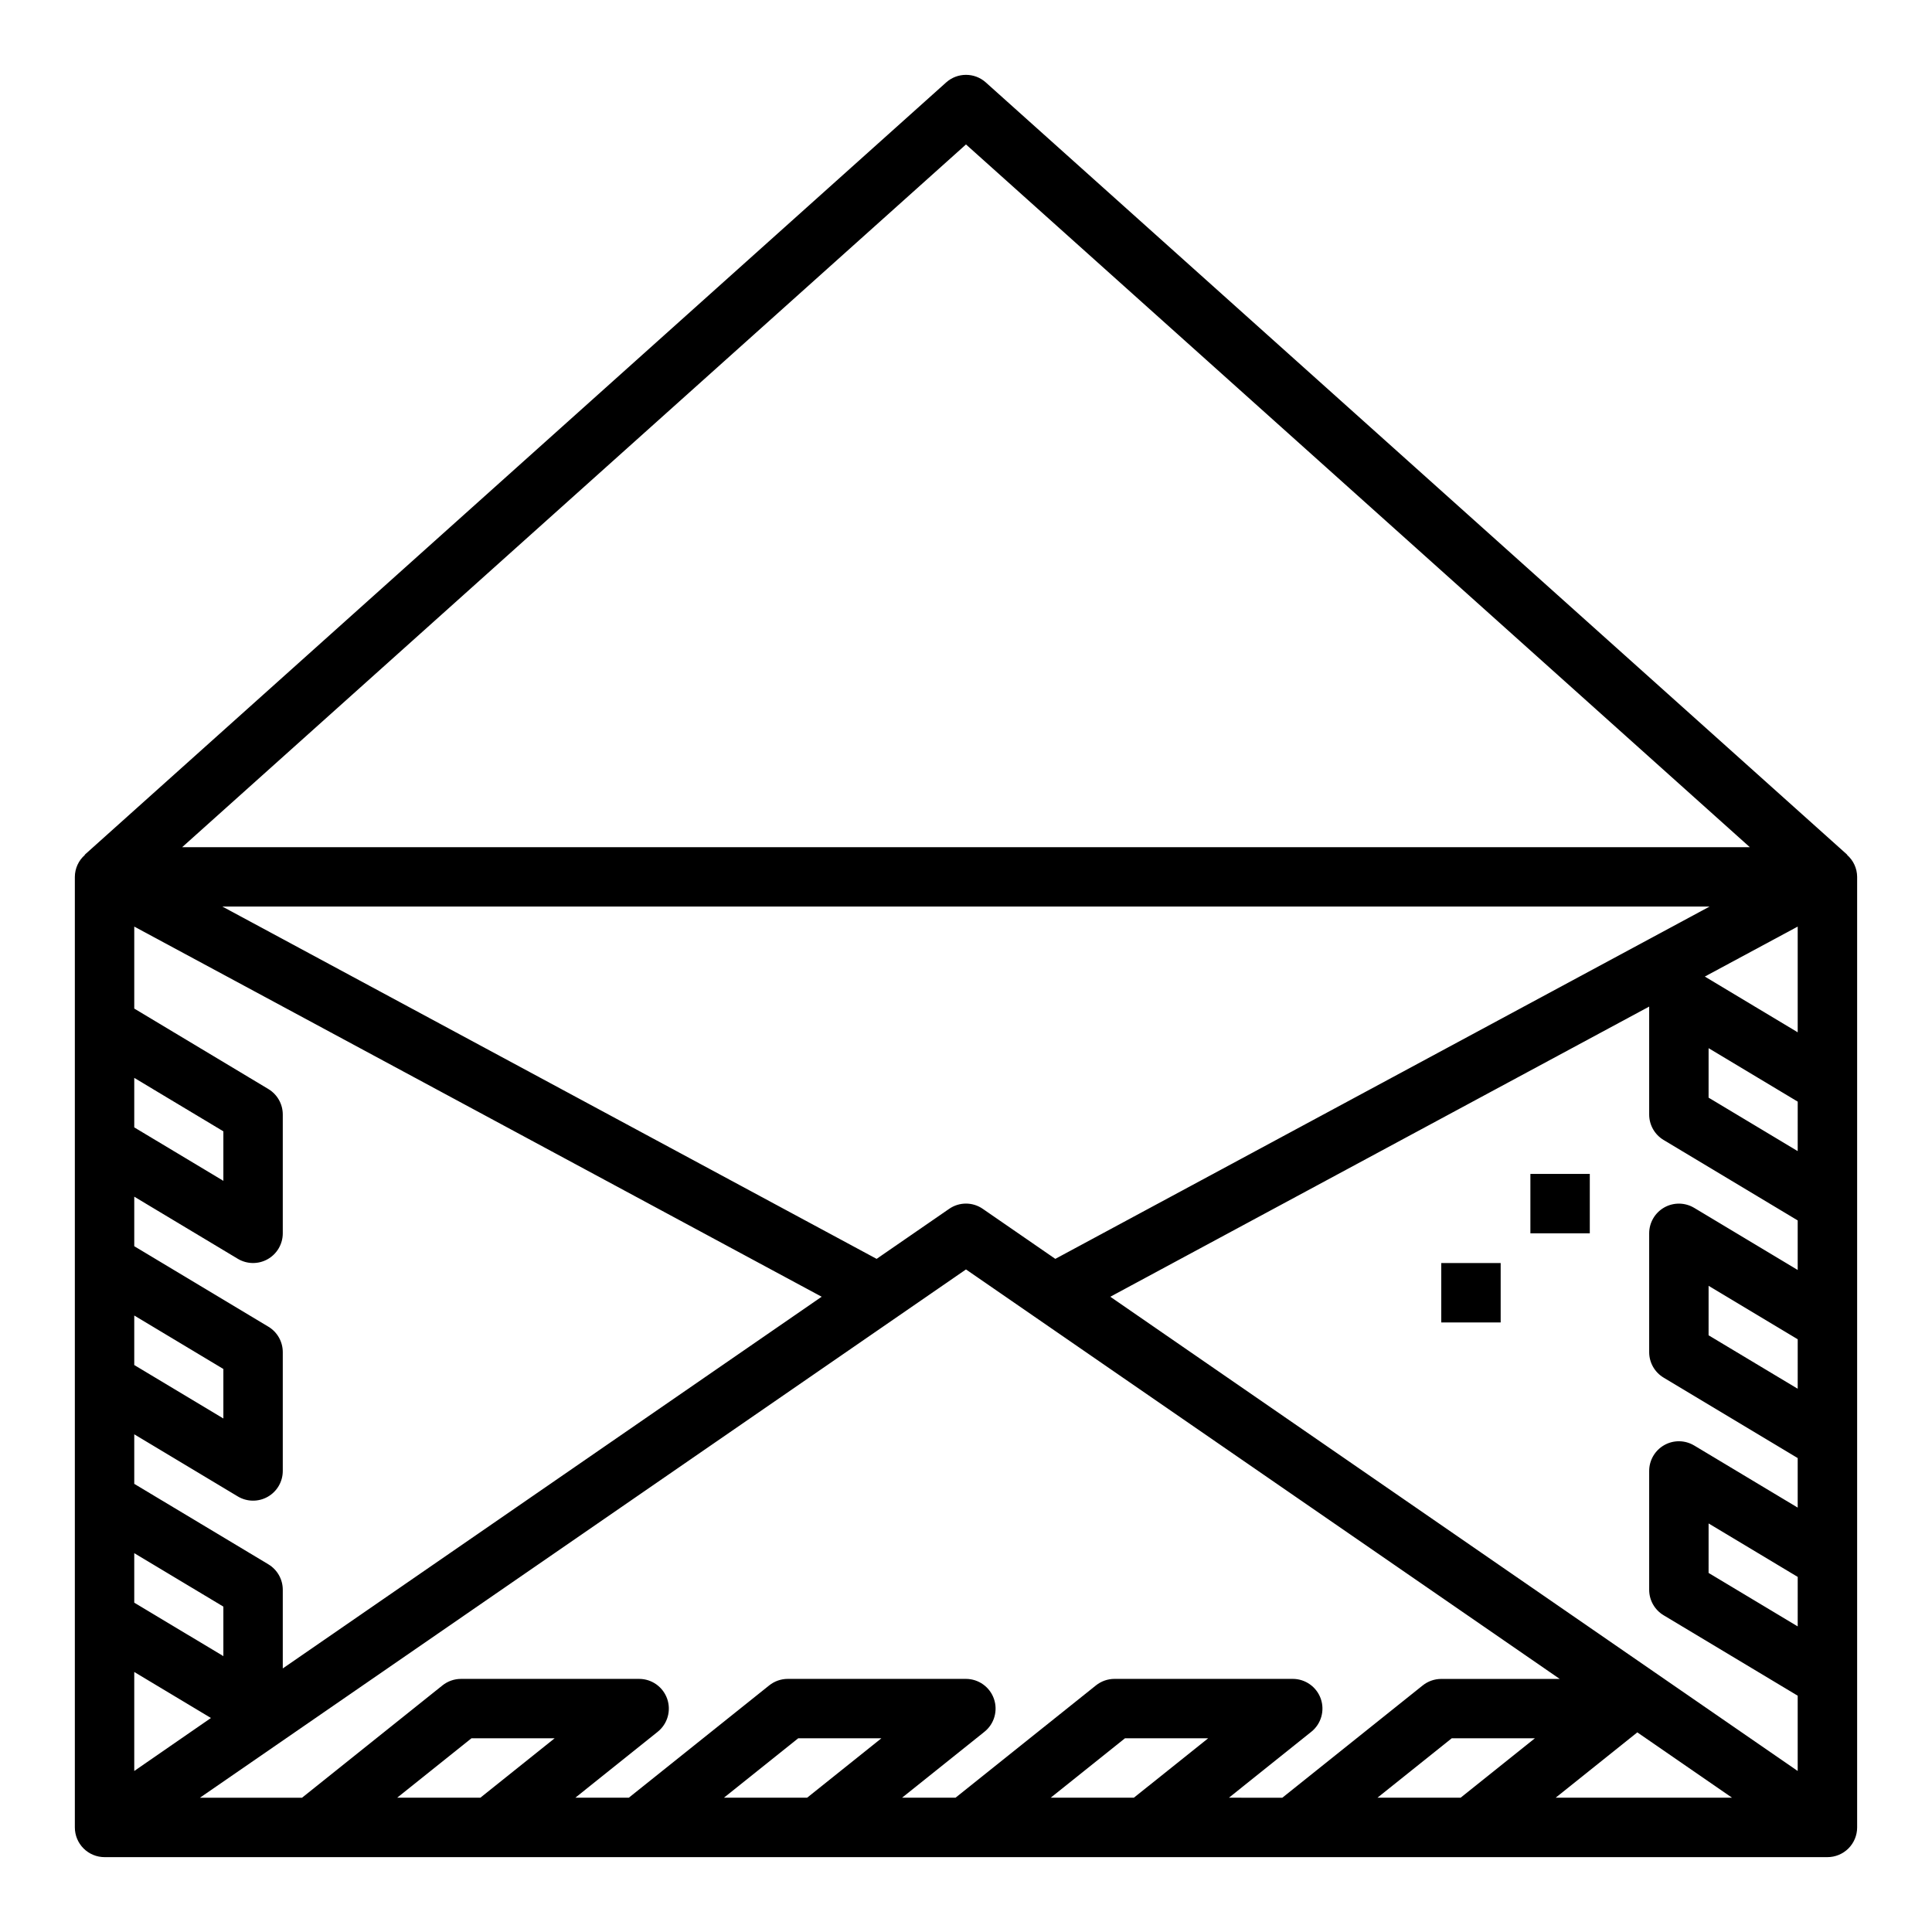 <?xml version="1.0" encoding="UTF-8"?>
<!-- The Best Svg Icon site in the world: iconSvg.co, Visit us! https://iconsvg.co -->
<svg fill="#000000" width="800px" height="800px" version="1.1" viewBox="144 144 512 512" xmlns="http://www.w3.org/2000/svg">
 <g>
  <path d="m549.57 455.1h15.742v15.742h-15.742z"/>
  <path d="m525.95 478.72h15.742v15.742h-15.742z"/>
  <path d="m633.5 370.57 0.047-0.047-228.29-204.67v-0.004c-2.992-2.684-7.527-2.684-10.52 0l-228.29 204.67 0.051 0.051c-1.68 1.465-2.648 3.578-2.664 5.809v251.91c0 2.086 0.832 4.09 2.309 5.566 1.477 1.473 3.477 2.305 5.566 2.305h456.58c2.086 0 4.09-0.832 5.566-2.305 1.473-1.477 2.305-3.481 2.305-5.566v-251.91c-0.016-2.231-0.984-4.344-2.66-5.809zm-163.82 249.84 21.828-17.469c2.609-2.086 3.617-5.598 2.512-8.754-1.109-3.156-4.09-5.266-7.434-5.266h-47.23c-1.789 0-3.523 0.609-4.922 1.727l-37.211 29.762h-14.168l21.828-17.469c2.609-2.082 3.617-5.586 2.516-8.738-1.098-3.152-4.066-5.269-7.402-5.281h-47.234c-1.789 0-3.523 0.609-4.918 1.727l-37.211 29.762h-14.168l21.828-17.469h-0.004c2.609-2.082 3.617-5.586 2.519-8.738-1.102-3.152-4.066-5.269-7.406-5.281h-47.23c-1.789 0-3.523 0.609-4.922 1.727l-37.211 29.762h-27.055l203.01-140 157.35 108.52h-31.402c-1.785 0-3.523 0.609-4.918 1.727l-37.211 29.762zm150.73-45.398-23.617-14.168 0.004-13.113 23.617 14.168zm0-62.977-23.617-14.168 0.004-13.113 23.617 14.168zm0-62.977-23.617-14.168 0.004-13.113 23.617 14.168zm0-31.488-24.617-14.77 24.617-13.246zm-196.74 60.043-19.215-13.25c-2.684-1.867-6.242-1.867-8.926 0l-19.215 13.25-173.38-93.363h394.12zm-61.922 10.035-142.81 98.504v-20.844c0-2.766-1.449-5.324-3.816-6.746l-35.543-21.328v-13.129l27.434 16.461c2.434 1.461 5.461 1.5 7.93 0.102 2.469-1.395 3.996-4.012 3.996-6.848v-31.488c0-2.766-1.449-5.324-3.816-6.746l-35.543-21.328v-13.129l27.434 16.461c2.434 1.461 5.461 1.5 7.93 0.102 2.469-1.395 3.996-4.012 3.996-6.848v-31.488c0-2.766-1.449-5.324-3.816-6.746l-35.543-21.328v-21.727zm-182.17-58 23.617 14.168v13.121l-23.617-14.168zm0 62.977 23.617 14.168v13.121l-23.617-14.168zm0 62.977 23.617 14.168v13.121l-23.617-14.168zm0 31.488 20.324 12.195-20.324 14.043zm423.43 33.32h-46.738l21.633-17.316zm-164.77-132.76 142.81-76.895v28.602c0 2.762 1.449 5.324 3.816 6.746l35.543 21.324v13.129l-27.434-16.461v0.004c-2.43-1.461-5.461-1.5-7.93-0.105-2.469 1.398-3.996 4.016-3.996 6.852v31.488c0 2.762 1.449 5.324 3.816 6.746l35.543 21.324v13.129l-27.434-16.461v0.004c-2.43-1.461-5.461-1.504-7.93-0.105-2.469 1.398-3.996 4.012-3.996 6.852v31.488c0 2.762 1.449 5.32 3.816 6.746l35.543 21.324v19.949zm-38.242-305.37 207.72 186.23h-415.44zm-150.74 438.13 19.68-15.742h22.043l-19.68 15.742zm86.594 0 19.68-15.742h22.043l-19.68 15.742zm86.594 0 19.68-15.742h22.043l-19.68 15.742zm86.594 0 19.68-15.742h22.043l-19.68 15.742z"/>
 </g>
</svg>